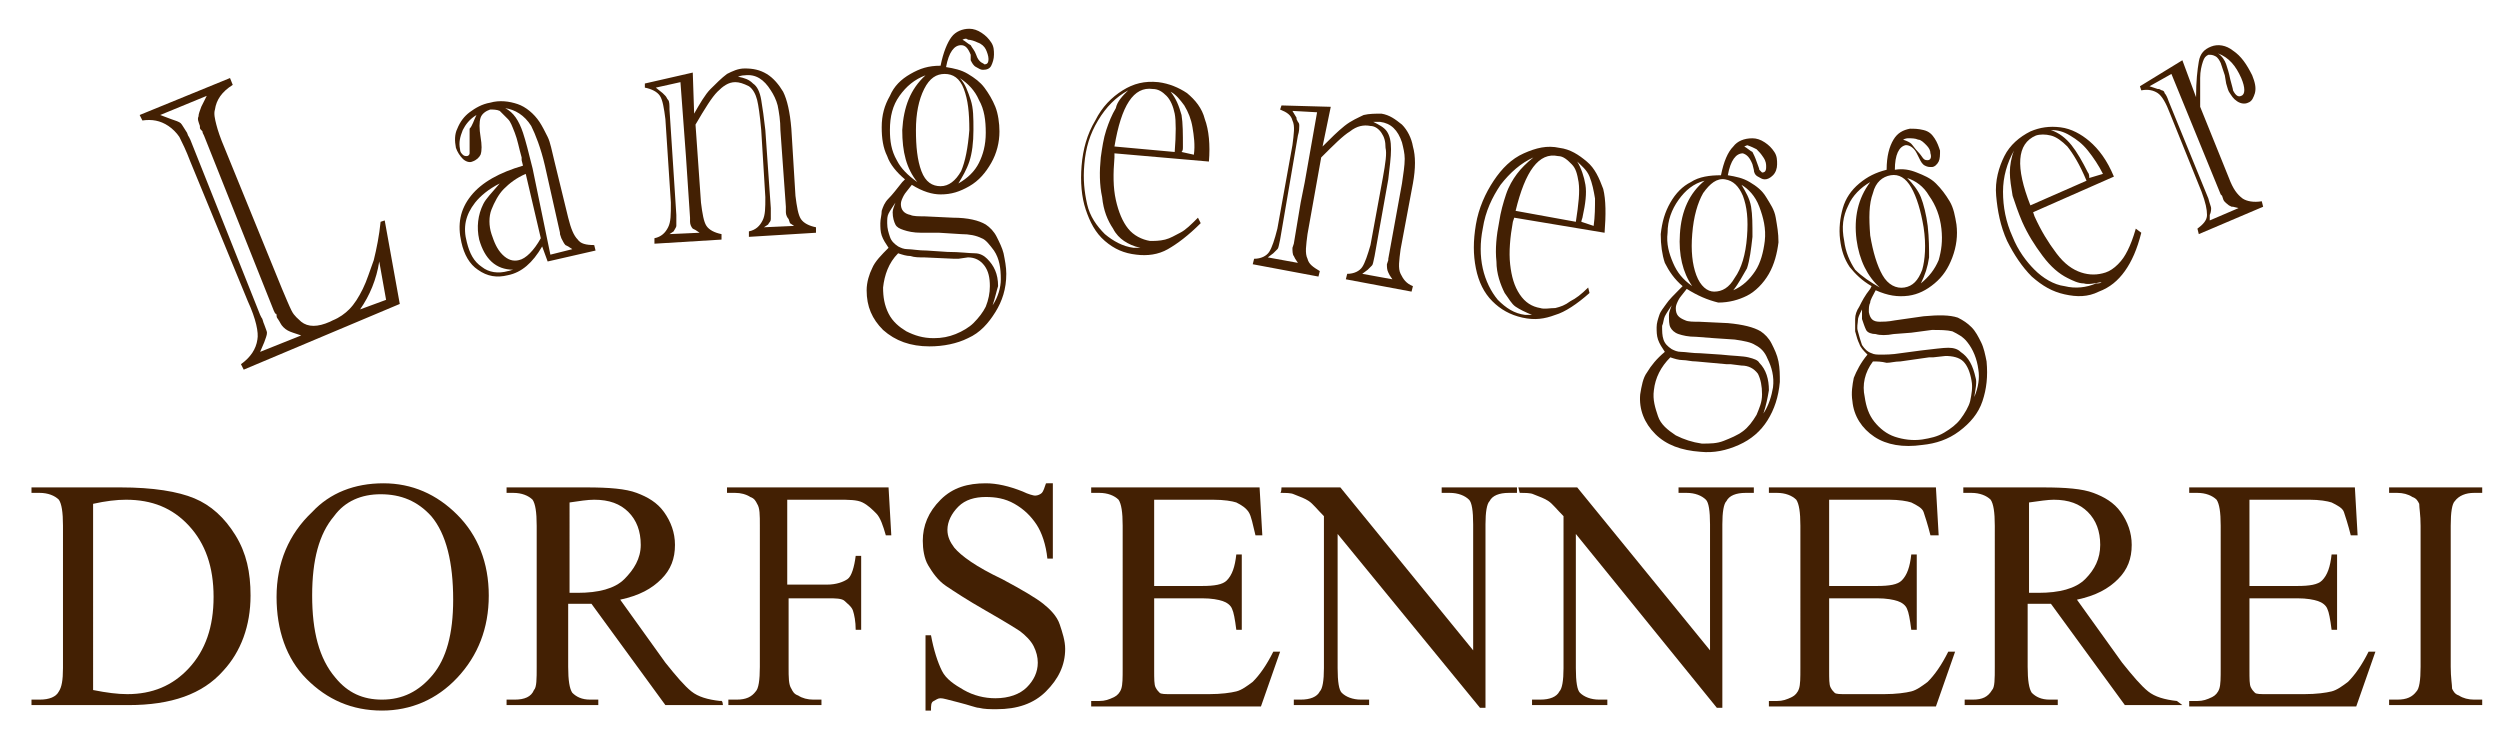 <?xml version="1.0" encoding="utf-8"?>
<!-- Generator: Adobe Illustrator 24.3.0, SVG Export Plug-In . SVG Version: 6.00 Build 0)  -->
<svg version="1.1" id="Ebene_1" xmlns="http://www.w3.org/2000/svg" xmlns:xlink="http://www.w3.org/1999/xlink" x="0px" y="0px"
	 viewBox="0 0 182.6 53.4" style="enable-background:new 0 0 182.6 53.4;" xml:space="preserve">
<style type="text/css">
	.st0{fill:#432003;}
</style>
<g id="Dorfsennerei">
	<g>
		<path class="st0" d="M2.3,51.5v-0.4h0.6c0.7,0,1.2-0.2,1.4-0.6c0.2-0.3,0.3-0.8,0.3-1.7V38.4c0-1-0.1-1.6-0.3-1.9
			C4,36.2,3.5,36,2.9,36H2.3v-0.4h6.5c2.4,0,4.2,0.3,5.4,0.8s2.2,1.4,3,2.7s1.1,2.7,1.1,4.4c0,2.2-0.7,4.1-2,5.5
			c-1.5,1.7-3.8,2.5-6.9,2.5C9.4,51.5,2.3,51.5,2.3,51.5z M6.8,50.4c1,0.2,1.8,0.3,2.5,0.3c1.8,0,3.3-0.6,4.5-1.9s1.8-3,1.8-5.2
			c0-2.2-0.6-3.9-1.8-5.2s-2.7-1.9-4.6-1.9c-0.7,0-1.5,0.1-2.4,0.3C6.8,36.9,6.8,50.4,6.8,50.4z"/>
		<path class="st0" d="M28,35.3c2.1,0,3.9,0.8,5.4,2.3s2.3,3.5,2.3,5.9c0,2.4-0.8,4.4-2.3,6s-3.4,2.4-5.5,2.4c-2.2,0-4-0.8-5.5-2.3
			s-2.2-3.6-2.2-6c0-2.5,0.9-4.6,2.6-6.2C24.1,36,25.9,35.3,28,35.3z M27.8,36.1c-1.4,0-2.6,0.5-3.4,1.6c-1.1,1.3-1.6,3.2-1.6,5.8
			c0,2.6,0.5,4.6,1.7,6c0.9,1.1,2,1.6,3.4,1.6c1.5,0,2.7-0.6,3.7-1.8c1-1.2,1.5-3,1.5-5.5c0-2.7-0.5-4.8-1.6-6.1
			C30.5,36.6,29.3,36.1,27.8,36.1z"/>
		<path class="st0" d="M52.8,51.5h-4.2l-5.4-7.4c-0.4,0-0.7,0-1,0c-0.1,0-0.2,0-0.3,0s-0.2,0-0.4,0v4.6c0,1,0.1,1.6,0.3,1.9
			c0.3,0.3,0.7,0.5,1.3,0.5h0.6v0.4H37v-0.4h0.6c0.7,0,1.2-0.2,1.4-0.7c0.2-0.2,0.2-0.8,0.2-1.7V38.4c0-1-0.1-1.6-0.3-1.9
			c-0.3-0.3-0.8-0.5-1.4-0.5H37v-0.4h5.8c1.7,0,2.9,0.1,3.7,0.4s1.5,0.7,2,1.4s0.8,1.5,0.8,2.4c0,1-0.3,1.8-1,2.5s-1.6,1.2-3,1.5
			l3.3,4.6c0.8,1,1.4,1.7,1.9,2.1s1.2,0.6,2.1,0.7C52.8,51.1,52.8,51.5,52.8,51.5z M41.5,43.3c0.2,0,0.3,0,0.4,0s0.2,0,0.3,0
			c1.5,0,2.7-0.3,3.4-1s1.2-1.5,1.2-2.5c0-1-0.3-1.8-0.9-2.4s-1.4-0.9-2.5-0.9c-0.5,0-1.1,0.1-1.8,0.2V43.3z"/>
		<path class="st0" d="M57.5,36.5v6.2h2.9c0.7,0,1.2-0.2,1.5-0.4s0.5-0.9,0.6-1.7h0.4v5.4h-0.4c0-0.6-0.1-1.1-0.2-1.4
			s-0.4-0.5-0.6-0.7s-0.7-0.2-1.2-0.2h-2.9v5c0,0.8,0,1.3,0.2,1.6c0.1,0.2,0.2,0.4,0.5,0.5c0.3,0.2,0.7,0.3,1.1,0.3h0.6v0.4h-6.8
			v-0.4h0.6c0.7,0,1.1-0.2,1.4-0.6c0.2-0.2,0.3-0.8,0.3-1.8V38.4c0-0.8,0-1.3-0.2-1.6c-0.1-0.2-0.2-0.4-0.5-0.5
			c-0.3-0.2-0.7-0.3-1.1-0.3h-0.6v-0.4h11.8l0.2,3.5h-0.4c-0.2-0.7-0.4-1.3-0.7-1.6s-0.6-0.6-1-0.8s-1-0.2-1.8-0.2L57.5,36.5
			L57.5,36.5z"/>
		<path class="st0" d="M76.9,35.3v5.5h-0.4c-0.1-1-0.4-1.9-0.8-2.5s-0.9-1.1-1.6-1.5s-1.4-0.5-2.1-0.5c-0.8,0-1.5,0.2-2,0.7
			s-0.8,1.1-0.8,1.7c0,0.5,0.2,0.9,0.5,1.3c0.5,0.6,1.6,1.4,3.5,2.3c1.5,0.8,2.5,1.4,3,1.8s1,0.9,1.2,1.5s0.4,1.2,0.4,1.8
			c0,1.2-0.5,2.2-1.4,3.1s-2.1,1.3-3.6,1.3c-0.5,0-0.9,0-1.3-0.1c-0.2,0-0.7-0.2-1.5-0.4S68.9,51,68.7,51c-0.2,0-0.3,0.1-0.5,0.2
			S68,51.5,68,51.9h-0.4v-5.5H68c0.2,1.1,0.5,2,0.8,2.6s0.9,1,1.6,1.4s1.5,0.6,2.3,0.6c1,0,1.8-0.3,2.3-0.8s0.8-1.1,0.8-1.8
			c0-0.4-0.1-0.8-0.3-1.2s-0.6-0.8-1-1.1c-0.3-0.2-1.1-0.7-2.5-1.5s-2.3-1.4-2.9-1.8s-1-1-1.3-1.5s-0.4-1.2-0.4-1.8
			c0-1.1,0.4-2.1,1.3-3s2-1.2,3.3-1.2c0.8,0,1.7,0.2,2.7,0.6c0.4,0.2,0.8,0.3,0.9,0.3c0.2,0,0.4-0.1,0.5-0.2s0.2-0.4,0.3-0.7
			C76.4,35.3,76.9,35.3,76.9,35.3z"/>
		<path class="st0" d="M84.3,36.5v6.3h3.5c0.9,0,1.5-0.1,1.8-0.4c0.4-0.4,0.6-1,0.7-1.9h0.4V46h-0.4c-0.1-0.8-0.2-1.3-0.3-1.5
			c-0.1-0.3-0.4-0.5-0.7-0.6s-0.8-0.2-1.5-0.2h-3.5v5.2c0,0.7,0,1.1,0.1,1.3s0.2,0.3,0.3,0.4s0.4,0.1,0.9,0.1h2.7
			c0.9,0,1.6-0.1,2-0.2s0.8-0.4,1.2-0.7c0.5-0.5,1-1.2,1.5-2.2h0.5l-1.4,4H79.7v-0.4h0.6c0.4,0,0.7-0.1,1.1-0.3
			c0.2-0.1,0.4-0.3,0.5-0.6s0.1-0.8,0.1-1.5V38.4c0-1-0.1-1.6-0.3-1.9c-0.3-0.3-0.8-0.5-1.4-0.5h-0.6v-0.4H92l0.2,3.5h-0.5
			c-0.2-0.8-0.3-1.4-0.5-1.7s-0.5-0.5-0.9-0.7c-0.3-0.1-0.9-0.2-1.7-0.2L84.3,36.5L84.3,36.5z"/>
		<path class="st0" d="M93.6,35.6h4.3l9.7,11.9v-9.2c0-1-0.1-1.6-0.3-1.8c-0.3-0.3-0.8-0.5-1.4-0.5h-0.6v-0.4h5.5v0.4h-0.6
			c-0.7,0-1.2,0.2-1.4,0.6c-0.2,0.2-0.3,0.8-0.3,1.7v13.4h-0.4L97.7,39v9.8c0,1,0.1,1.6,0.3,1.8c0.3,0.3,0.8,0.5,1.4,0.5h0.6v0.4
			h-5.5v-0.4H95c0.7,0,1.2-0.2,1.4-0.6c0.2-0.2,0.3-0.8,0.3-1.7V37.7c-0.5-0.5-0.8-0.9-1.1-1.1s-0.6-0.3-1.1-0.5
			c-0.2-0.1-0.6-0.1-1-0.1C93.6,36,93.6,35.6,93.6,35.6z"/>
		<path class="st0" d="M110.9,35.6h4.3l9.7,11.9v-9.2c0-1-0.1-1.6-0.3-1.8c-0.3-0.3-0.8-0.5-1.4-0.5h-0.6v-0.4h5.5v0.4h-0.6
			c-0.7,0-1.2,0.2-1.4,0.6c-0.2,0.2-0.3,0.8-0.3,1.7v13.4h-0.4L115.1,39v9.8c0,1,0.1,1.6,0.3,1.8c0.3,0.3,0.8,0.5,1.4,0.5h0.6v0.4
			h-5.5v-0.4h0.6c0.7,0,1.2-0.2,1.4-0.6c0.2-0.2,0.3-0.8,0.3-1.7V37.7c-0.5-0.5-0.8-0.9-1.1-1.1s-0.6-0.3-1.1-0.5
			c-0.2-0.1-0.6-0.1-1-0.1L110.9,35.6L110.9,35.6z"/>
		<path class="st0" d="M133.6,36.5v6.3h3.5c0.9,0,1.5-0.1,1.8-0.4c0.4-0.4,0.6-1,0.7-1.9h0.4V46h-0.4c-0.1-0.8-0.2-1.3-0.3-1.5
			c-0.1-0.3-0.4-0.5-0.7-0.6s-0.8-0.2-1.5-0.2h-3.5v5.2c0,0.7,0,1.1,0.1,1.3s0.2,0.3,0.3,0.4s0.4,0.1,0.9,0.1h2.7
			c0.9,0,1.6-0.1,2-0.2s0.8-0.4,1.2-0.7c0.5-0.5,1-1.2,1.5-2.2h0.5l-1.4,4h-12.2v-0.4h0.6c0.4,0,0.7-0.1,1.1-0.3
			c0.2-0.1,0.4-0.3,0.5-0.6s0.1-0.8,0.1-1.5V38.4c0-1-0.1-1.6-0.3-1.9c-0.3-0.3-0.8-0.5-1.4-0.5h-0.6v-0.4h12.2l0.2,3.5H141
			c-0.2-0.8-0.4-1.4-0.5-1.7s-0.5-0.5-0.9-0.7c-0.3-0.1-0.9-0.2-1.6-0.2L133.6,36.5L133.6,36.5z"/>
		<path class="st0" d="M159.4,51.5h-4.2l-5.4-7.4c-0.4,0-0.7,0-1,0c-0.1,0-0.2,0-0.3,0s-0.2,0-0.4,0v4.6c0,1,0.1,1.6,0.3,1.9
			c0.3,0.3,0.7,0.5,1.3,0.5h0.6v0.4h-6.8v-0.4h0.6c0.7,0,1.1-0.2,1.4-0.7c0.2-0.2,0.2-0.8,0.2-1.7V38.4c0-1-0.1-1.6-0.3-1.9
			c-0.3-0.3-0.8-0.5-1.4-0.5h-0.6v-0.4h5.8c1.7,0,2.9,0.1,3.7,0.4s1.5,0.7,2,1.4s0.8,1.5,0.8,2.4c0,1-0.3,1.8-1,2.5s-1.6,1.2-3,1.5
			l3.3,4.6c0.8,1,1.4,1.7,1.9,2.1s1.2,0.6,2.1,0.7L159.4,51.5L159.4,51.5z M148.2,43.3c0.1,0,0.3,0,0.4,0s0.2,0,0.3,0
			c1.5,0,2.7-0.3,3.4-1s1.1-1.5,1.1-2.5c0-1-0.3-1.8-0.9-2.4s-1.4-0.9-2.5-0.9c-0.4,0-1.1,0.1-1.8,0.2V43.3z"/>
		<path class="st0" d="M164.3,36.5v6.3h3.5c0.9,0,1.5-0.1,1.8-0.4c0.4-0.4,0.6-1,0.7-1.9h0.4V46h-0.4c-0.1-0.8-0.2-1.3-0.3-1.5
			c-0.1-0.3-0.4-0.5-0.7-0.6s-0.8-0.2-1.5-0.2h-3.5v5.2c0,0.7,0,1.1,0.1,1.3s0.2,0.3,0.3,0.4s0.4,0.1,0.9,0.1h2.7
			c0.9,0,1.6-0.1,2-0.2s0.8-0.4,1.2-0.7c0.5-0.5,1-1.2,1.5-2.2h0.5l-1.4,4h-12.2v-0.4h0.6c0.4,0,0.7-0.1,1.1-0.3
			c0.2-0.1,0.4-0.3,0.5-0.6s0.1-0.8,0.1-1.5V38.4c0-1-0.1-1.6-0.3-1.9c-0.3-0.3-0.8-0.5-1.4-0.5h-0.6v-0.4H172l0.2,3.5h-0.5
			c-0.2-0.8-0.4-1.4-0.5-1.7s-0.5-0.5-0.9-0.7c-0.3-0.1-0.9-0.2-1.6-0.2L164.3,36.5L164.3,36.5z"/>
		<path class="st0" d="M181.3,51.1v0.4h-6.8v-0.4h0.6c0.7,0,1.1-0.2,1.4-0.6c0.2-0.2,0.3-0.8,0.3-1.8V38.4c0-0.8-0.1-1.3-0.1-1.6
			c-0.1-0.2-0.2-0.4-0.5-0.5c-0.3-0.2-0.7-0.3-1.1-0.3h-0.6v-0.4h6.8v0.4h-0.6c-0.6,0-1.1,0.2-1.4,0.6c-0.2,0.2-0.3,0.8-0.3,1.8
			v10.3c0,0.8,0.1,1.3,0.1,1.6c0.1,0.2,0.2,0.4,0.5,0.5c0.3,0.2,0.7,0.3,1.1,0.3L181.3,51.1L181.3,51.1z"/>
	</g>
</g>
<g id="Langenegger_1_">
	<g>
		<path class="st0" d="M16.8,5.7L17,6.2c-0.8,0.5-1.2,1.1-1.3,1.8c-0.1,0.3,0,0.7,0.1,1.1c0.1,0.4,0.3,1,0.6,1.7l4.2,10.3
			c0.3,0.7,0.5,1.2,0.7,1.6c0.2,0.4,0.5,0.6,0.7,0.8c0.5,0.4,1.2,0.4,2.1,0l0.2-0.1c0.5-0.2,0.9-0.5,1.2-0.8c0.4-0.4,0.7-0.9,1-1.5
			c0.3-0.6,0.5-1.3,0.8-2.1c0.2-0.8,0.4-1.8,0.5-2.8l0.3-0.1l1.1,6.1L17.8,27l-0.2-0.4c0.7-0.5,1.1-1.1,1.2-1.8
			c0.1-0.5-0.1-1.5-0.7-2.8l-4.2-10.2c-0.3-0.8-0.6-1.4-0.8-1.8c-0.2-0.3-0.5-0.6-0.8-0.8c-0.6-0.4-1.2-0.5-1.9-0.4l-0.2-0.4
			L16.8,5.7z M19,25.7l3-1.2l-0.6-0.2c-0.3-0.1-0.5-0.2-0.7-0.4s-0.2-0.3-0.4-0.6c-0.1-0.1-0.1-0.2-0.1-0.3c0,0,0-0.1-0.1-0.1
			l-0.1-0.2L14.9,9.9l-0.1-0.2c0-0.1,0-0.1-0.1-0.2s-0.1-0.1-0.1-0.3c-0.1-0.3-0.2-0.5-0.1-0.7c0-0.2,0.1-0.4,0.2-0.7l0.4-0.8
			l-3.4,1.4l0.8,0.3c0.3,0.1,0.6,0.2,0.7,0.3s0.2,0.3,0.4,0.6c0.1,0.1,0.1,0.3,0.2,0.4l0.1,0.2L19,23l0.1,0.2
			c0.1,0.1,0.1,0.3,0.2,0.5c0.1,0.3,0.2,0.5,0.2,0.6c0,0.2-0.1,0.4-0.2,0.7L19,25.7z M28.2,21.9l-0.5-2.8c-0.2,1.3-0.7,2.5-1.4,3.5
			L28.2,21.9z"/>
		<path class="st0" d="M39.6,18c-0.7,1.2-1.5,1.9-2.5,2.1c-0.8,0.2-1.5,0.1-2.2-0.4c-0.6-0.4-1-1.1-1.2-2c-0.3-1.3-0.1-2.4,0.7-3.4
			c0.8-1,2.1-1.7,3.8-2.2l-0.1-0.4l0-0.2c-0.2-0.7-0.3-1.3-0.5-1.8s-0.3-0.8-0.5-1c-0.2-0.2-0.4-0.4-0.6-0.6
			c-0.2-0.1-0.5-0.1-0.7-0.1c-0.3,0.1-0.6,0.3-0.7,0.6c-0.1,0.3-0.1,0.8,0,1.4c0.1,0.6,0.1,1,0,1.3c-0.1,0.2-0.3,0.4-0.6,0.5
			c-0.2,0.1-0.5,0-0.7-0.2s-0.4-0.5-0.5-0.8c-0.1-0.5-0.1-1,0.1-1.4c0.2-0.5,0.5-0.9,0.9-1.2c0.4-0.3,0.9-0.6,1.5-0.7
			c0.7-0.2,1.4-0.1,2,0.1s1.2,0.7,1.6,1.3c0.2,0.3,0.4,0.7,0.6,1.1c0.2,0.4,0.3,1,0.5,1.8l1,4.1c0.2,0.8,0.4,1.3,0.7,1.6
			c0.2,0.3,0.6,0.4,1.2,0.4l0.1,0.4l-3.5,0.8L39.6,18z M34.8,8.4c-0.5,0.3-0.8,0.7-1,1.1c-0.2,0.5-0.3,0.9-0.2,1.4
			c0,0.2,0.1,0.3,0.2,0.4c0.1,0.1,0.2,0.1,0.3,0.1c0.1,0,0.2-0.1,0.2-0.2c0-0.1,0-0.3,0-0.5c0-0.6,0-1,0-1.3
			C34.5,9.2,34.6,8.8,34.8,8.4z M37.5,19.7c-1.3,0-2.1-0.8-2.5-2.2c-0.2-0.9-0.1-1.8,0.3-2.6c0.2-0.4,0.6-0.8,1.2-1.5
			c-0.8,0.4-1.4,0.9-1.8,1.4c-0.7,0.9-0.9,1.8-0.6,2.9c0.2,0.8,0.5,1.4,1.1,1.8c0.5,0.4,1.2,0.5,1.9,0.3
			C37.2,19.8,37.4,19.7,37.5,19.7z M39.5,17.4l-1.1-4.7c-0.7,0.3-1.2,0.7-1.6,1.1c-0.4,0.4-0.7,1-0.9,1.5s-0.2,1.2,0,1.8
			c0.2,0.6,0.4,1.1,0.8,1.5c0.4,0.4,0.8,0.5,1.2,0.4C38.4,18.9,39,18.3,39.5,17.4z M40.2,18.6l1.6-0.4l-0.3-0.2c0,0,0,0,0,0
			l-0.2-0.1c-0.1-0.1-0.2-0.3-0.3-0.5l-0.1-0.3l0-0.1l-1.1-4.9c-0.3-1.3-0.7-2.3-1-2.9c-0.5-0.8-1.2-1.2-1.9-1.3
			c0.6,0.3,1,0.9,1.3,1.8c0.2,0.6,0.4,1.4,0.7,2.6L40.2,18.6z"/>
		<path class="st0" d="M50.7,8.3c0.4-0.7,0.8-1.4,1.2-1.8s0.8-0.8,1.2-1.1C53.5,5.2,53.9,5,54.4,5c0.6,0,1.1,0.1,1.6,0.4
			c0.5,0.3,0.9,0.8,1.2,1.3c0.3,0.6,0.5,1.5,0.6,2.7l0.3,4.9c0.1,0.8,0.2,1.4,0.4,1.7c0.2,0.3,0.6,0.5,1.1,0.6l0,0.4l-4.9,0.3l0-0.4
			c0.5-0.1,0.8-0.4,1-0.8c0.2-0.4,0.2-0.9,0.2-1.7l-0.3-4.9c-0.1-1.1-0.2-1.8-0.3-2.2c-0.1-0.4-0.3-0.8-0.6-1C54.3,6.1,54,6,53.7,6
			c-0.5,0-0.9,0.3-1.3,0.7c-0.4,0.4-0.9,1.2-1.6,2.4l0.4,5.7c0.1,0.8,0.2,1.4,0.4,1.7c0.2,0.3,0.6,0.5,1.1,0.6l0,0.4l-4.9,0.3l0-0.4
			c0.5-0.1,0.8-0.4,1-0.8c0.2-0.4,0.2-0.9,0.2-1.8l-0.4-6.1c-0.1-0.8-0.2-1.4-0.4-1.7c-0.2-0.3-0.6-0.5-1.1-0.6l0-0.3l3.5-0.8
			L50.7,8.3z M48.9,17.1l2.2-0.1l-0.3-0.2c0,0,0,0,0,0l-0.2-0.1c-0.1-0.1-0.2-0.3-0.2-0.5l0-0.3l-0.2-3l-0.1-1.5L49.7,6l-1.8,0.4
			l0.5,0.4c0,0,0,0,0,0L48.6,7c0.1,0.1,0.1,0.2,0.2,0.3s0.1,0.4,0.1,0.7l0.5,7.7c0,0.4,0,0.7,0,0.8s-0.1,0.2-0.2,0.4c0,0,0,0,0,0
			L48.9,17.1z M55.8,16.6l2.2-0.1l-0.3-0.2c0,0,0,0,0,0L57.6,16c-0.1-0.1-0.2-0.3-0.2-0.5l0-0.3l0-0.1l-0.4-5.6
			c0-0.7-0.1-1.3-0.2-1.8c-0.1-0.4-0.3-0.8-0.5-1.1c-0.5-0.8-1.1-1.2-1.9-1.1c-0.1,0-0.2,0-0.5,0.1c0.5,0.1,0.8,0.2,1.1,0.5
			c0.3,0.2,0.5,0.6,0.6,1.2s0.2,1.3,0.3,2.2l0.4,5.7c0,0.4,0,0.6,0,0.8s-0.1,0.2-0.2,0.4c0,0,0,0,0,0c0,0,0,0,0,0L55.8,16.6z"/>
		<path class="st0" d="M66.6,13.5c-0.3,0.4-0.5,0.6-0.6,0.8s-0.2,0.4-0.2,0.6c0,0.4,0.2,0.7,0.7,0.8c0.2,0.1,0.6,0.1,1,0.1l2.1,0.1
			c1.1,0,1.9,0.2,2.4,0.5c0.3,0.2,0.6,0.5,0.8,0.9c0.2,0.4,0.4,0.8,0.5,1.2c0.1,0.5,0.2,1,0.2,1.5c0,1.1-0.3,2-0.8,2.8
			c-0.5,0.8-1.1,1.5-2,1.9c-0.8,0.4-1.8,0.6-2.8,0.6c-1.4,0-2.5-0.4-3.4-1.2c-0.8-0.8-1.2-1.7-1.2-2.9c0-0.6,0.2-1.2,0.4-1.6
			c0.2-0.5,0.7-1,1.2-1.5c-0.2-0.3-0.4-0.6-0.5-0.9c-0.1-0.3-0.1-0.6-0.1-0.9c0-0.3,0.1-0.6,0.1-0.9c0.1-0.3,0.2-0.6,0.5-0.9
			s0.6-0.7,1-1.2l0.2-0.2c-0.6-0.5-1.1-1.1-1.3-1.7c-0.3-0.6-0.4-1.3-0.4-2.1c0-0.9,0.2-1.6,0.6-2.3c0.3-0.7,0.8-1.2,1.5-1.6
			s1.3-0.6,2.2-0.6c0.2-1,0.5-1.7,0.8-2.1s0.8-0.6,1.3-0.6c0.3,0,0.6,0.1,0.9,0.3c0.3,0.2,0.5,0.4,0.7,0.7s0.2,0.6,0.2,0.9
			c0,0.3-0.1,0.6-0.2,0.8s-0.3,0.3-0.6,0.3c-0.2,0-0.3-0.1-0.5-0.2s-0.3-0.3-0.4-0.5L70.9,4c-0.2-0.5-0.4-0.7-0.7-0.7
			c-0.5,0-0.9,0.5-1.1,1.6c0.6,0.1,1.1,0.2,1.6,0.5c0.5,0.3,0.9,0.6,1.2,1s0.6,0.9,0.8,1.4S73,9,73,9.6c0,0.8-0.2,1.6-0.6,2.3
			c-0.4,0.7-0.9,1.3-1.6,1.7s-1.3,0.6-2.1,0.6C68.1,14.2,67.4,14,66.6,13.5z M65.6,18.5c-0.7,0.7-1,1.6-1.1,2.5
			c0,0.7,0.1,1.3,0.4,1.9c0.3,0.6,0.8,1,1.3,1.3c0.6,0.3,1.2,0.5,2,0.5c0.6,0,1.1-0.1,1.6-0.3c0.5-0.2,1-0.5,1.3-0.8
			c0.4-0.4,0.7-0.8,0.9-1.2c0.2-0.5,0.3-1,0.3-1.5c0-0.6-0.1-1.1-0.4-1.5c-0.3-0.4-0.7-0.6-1.2-0.6L70,18.9l-0.3,0l-2.2-0.1
			c-0.4,0-0.7,0-1-0.1C66.2,18.7,65.9,18.6,65.6,18.5z M72.5,22.3c0.4-0.6,0.6-1.3,0.6-1.9c0-0.8-0.1-1.5-0.5-2.1
			c-0.3-0.4-0.6-0.8-0.9-0.9c-0.4-0.2-0.9-0.3-1.5-0.3L68.6,17l-1.3,0c-0.6,0-1-0.1-1.3-0.2s-0.5-0.2-0.6-0.4s-0.2-0.5-0.2-0.9
			c0-0.2,0.1-0.4,0.2-0.7c-0.2,0.3-0.4,0.6-0.5,0.8c-0.1,0.2-0.1,0.4-0.1,0.7c0,0.4,0.1,0.7,0.2,1s0.3,0.5,0.6,0.7
			c0.2,0.1,0.4,0.2,0.7,0.2c0.3,0,0.8,0.1,1.4,0.1l1.5,0.1c0.9,0,1.6,0.1,2,0.1s0.7,0.2,0.9,0.4c0.5,0.5,0.8,1.1,0.8,2
			C72.8,21.2,72.7,21.7,72.5,22.3z M67,13.3c-0.8-1-1.1-2.2-1.1-3.8c0.1-1.7,0.6-3,1.7-4c-0.8,0.3-1.4,0.8-1.9,1.5S65,8.5,65,9.5
			c0,0.8,0.1,1.5,0.5,2.2C65.8,12.3,66.3,12.8,67,13.3z M70.8,9.5c0-1.3-0.1-2.2-0.4-3S69.6,5.4,69,5.4c-0.6,0-1.1,0.3-1.5,1.1
			s-0.6,1.8-0.6,3c0,1.2,0.1,2.2,0.4,3c0.3,0.8,0.8,1.1,1.4,1.1c0.6,0,1.1-0.4,1.5-1.1C70.5,11.8,70.7,10.8,70.8,9.5z M70,13.4
			c0.7-0.4,1.2-0.9,1.5-1.5S72,10.6,72,9.7c0-0.9-0.1-1.7-0.5-2.4c-0.3-0.7-0.8-1.2-1.4-1.6c0.4,0.4,0.6,1,0.8,1.6s0.2,1.3,0.2,2.2
			c0,0.9-0.1,1.7-0.3,2.3C70.6,12.4,70.3,12.9,70,13.4z M70.3,2.9c0.2,0.1,0.4,0.3,0.6,0.4C71,3.5,71.2,3.7,71.3,4
			c0.1,0.3,0.2,0.4,0.3,0.5s0.2,0.1,0.3,0.2c0.2,0,0.3-0.1,0.3-0.4c0-0.2-0.1-0.5-0.2-0.7c-0.1-0.2-0.3-0.4-0.6-0.5
			c-0.2-0.1-0.5-0.2-0.7-0.2C70.6,2.8,70.5,2.8,70.3,2.9z"/>
		<path class="st0" d="M81.4,11.2l0,0.3c-0.1,1.2-0.1,2.2,0.1,3.1s0.5,1.6,0.9,2.1c0.4,0.5,1,0.8,1.6,0.9c0.3,0,0.7,0,1.1-0.1
			c0.4-0.1,0.7-0.3,1.1-0.5c0.4-0.2,0.8-0.6,1.3-1.1l0.2,0.4c-0.9,0.9-1.7,1.5-2.4,1.9c-0.7,0.4-1.5,0.5-2.3,0.4
			c-0.9-0.1-1.6-0.4-2.3-1s-1.1-1.4-1.4-2.3s-0.4-2-0.3-3.2c0.1-1.2,0.4-2.3,1-3.3c0.5-1,1.2-1.7,2-2.2s1.6-0.7,2.6-0.6
			c0.8,0.1,1.5,0.4,2.1,0.8c0.6,0.5,1.1,1.1,1.3,1.9c0.3,0.8,0.4,1.9,0.3,3.1L81.4,11.2z M83.3,18.1c-0.5-0.1-0.9-0.3-1.2-0.5
			c-0.3-0.2-0.6-0.5-0.8-0.9c-0.4-0.6-0.7-1.3-0.8-2.3c-0.2-0.9-0.2-1.9-0.1-2.9c0.1-0.7,0.2-1.4,0.4-2c0.2-0.6,0.4-1.1,0.7-1.6
			C81.6,7.4,82,7,82.4,6.6c-0.9,0.5-1.6,1.2-2.2,2.2s-0.9,2-1,3.2c-0.1,1.1,0,2,0.2,2.9s0.7,1.6,1.3,2.2c0.6,0.5,1.3,0.9,2.1,1
			C83,18.1,83.2,18.1,83.3,18.1z M81.4,10.7l4.4,0.4c0.1-1.3,0.1-2.3,0-2.8c-0.1-0.5-0.3-1-0.6-1.3c-0.3-0.3-0.6-0.5-1-0.5
			C82.8,6.3,81.9,7.7,81.4,10.7z M87.2,11.3c0.1-0.7,0-1.4-0.1-2c-0.1-0.6-0.3-1.1-0.6-1.6c-0.3-0.4-0.6-0.8-1-1
			c0.4,0.5,0.6,1,0.8,1.7c0.1,0.6,0.1,1.4,0.1,2.3c0,0.2,0,0.3-0.1,0.4L87.2,11.3z"/>
		<path class="st0" d="M96.6,10.7c0.6-0.6,1.1-1.1,1.6-1.5s1-0.6,1.4-0.8c0.4-0.1,0.9-0.1,1.3-0.1c0.6,0.1,1,0.4,1.5,0.8
			c0.4,0.4,0.7,1,0.8,1.6c0.2,0.7,0.2,1.6,0,2.7l-0.9,4.8c-0.1,0.8-0.2,1.4,0,1.8s0.4,0.7,0.9,0.9l-0.1,0.4l-4.8-0.9l0.1-0.4
			c0.5,0,0.9-0.2,1.1-0.5c0.2-0.3,0.4-0.9,0.6-1.6l0.9-4.9c0.2-1.1,0.3-1.8,0.2-2.2c0-0.5-0.1-0.8-0.3-1.1c-0.2-0.3-0.5-0.5-0.8-0.5
			c-0.5-0.1-1,0-1.5,0.4c-0.5,0.3-1.2,1-2.1,1.9l-1,5.6c-0.1,0.8-0.2,1.4,0,1.8c0.1,0.4,0.4,0.6,0.9,0.9l-0.1,0.4l-4.8-0.9l0.1-0.4
			c0.5,0,0.9-0.2,1.1-0.5s0.4-0.9,0.6-1.7l1.1-6.1c0.1-0.8,0.2-1.4,0-1.8c-0.1-0.4-0.4-0.6-0.9-0.8l0.1-0.3l3.6,0.1L96.6,10.7z
			 M92.6,18.8l2.2,0.4l-0.2-0.3c0,0,0,0,0,0l-0.1-0.2c-0.1-0.1-0.1-0.4-0.1-0.6l0.1-0.3l0.5-3l0.3-1.5l0.9-5.1l-1.8-0.1l0.3,0.5
			c0,0,0,0,0,0.1l0.1,0.2c0.1,0.1,0.1,0.2,0.1,0.3s0,0.4-0.1,0.7l-1.3,7.6c-0.1,0.4-0.1,0.6-0.2,0.7s-0.2,0.2-0.3,0.3c0,0,0,0,0,0
			L92.6,18.8z M99.5,20l2.2,0.4l-0.2-0.3c0,0,0,0,0,0l-0.1-0.2c-0.1-0.2-0.1-0.4-0.1-0.6l0.1-0.3l0-0.1l1-5.5
			c0.1-0.7,0.2-1.3,0.2-1.8c0-0.4-0.1-0.8-0.2-1.2c-0.3-0.9-0.8-1.4-1.6-1.5c-0.1,0-0.2,0-0.5,0c0.4,0.2,0.8,0.4,1,0.7
			c0.2,0.3,0.3,0.7,0.3,1.3s-0.1,1.3-0.2,2.2l-1,5.6c-0.1,0.4-0.1,0.6-0.2,0.7s-0.2,0.2-0.3,0.3c0,0,0,0,0,0s0,0,0,0L99.5,20z"/>
		<path class="st0" d="M110.6,15.9l-0.1,0.3c-0.2,1.1-0.3,2.2-0.2,3.1c0.1,0.9,0.3,1.6,0.7,2.2c0.4,0.6,0.9,0.9,1.5,1
			c0.3,0.1,0.7,0,1.1,0c0.4-0.1,0.7-0.2,1.1-0.5c0.4-0.2,0.8-0.5,1.3-1l0.1,0.4c-0.9,0.8-1.8,1.4-2.5,1.6c-0.8,0.3-1.5,0.4-2.4,0.2
			c-0.9-0.2-1.6-0.6-2.2-1.2c-0.6-0.6-1-1.4-1.2-2.4s-0.2-2,0-3.2c0.2-1.2,0.7-2.3,1.3-3.2s1.3-1.6,2.2-2s1.7-0.6,2.6-0.4
			c0.8,0.1,1.4,0.5,2,1s0.9,1.2,1.2,2c0.2,0.8,0.2,1.9,0.1,3.2L110.6,15.9z M111.9,23c-0.5-0.2-0.9-0.4-1.2-0.6
			c-0.3-0.2-0.5-0.6-0.8-1c-0.3-0.6-0.6-1.4-0.6-2.3c-0.1-0.9,0-1.9,0.2-2.9c0.1-0.7,0.3-1.4,0.5-2c0.2-0.6,0.5-1.1,0.8-1.5
			c0.3-0.4,0.7-0.8,1.2-1.2c-0.9,0.4-1.7,1.1-2.4,2c-0.6,0.9-1.1,1.9-1.3,3.2c-0.2,1-0.2,2,0,2.9s0.6,1.7,1.1,2.3
			c0.6,0.6,1.2,1,2,1.1C111.6,23,111.8,23,111.9,23z M110.7,15.4l4.4,0.8c0.2-1.3,0.3-2.2,0.2-2.9c-0.1-0.6-0.2-1-0.5-1.3
			c-0.3-0.3-0.6-0.6-1-0.6C112.4,11.1,111.4,12.5,110.7,15.4z M116.4,16.5c0.1-0.7,0.1-1.4,0.1-2c-0.1-0.6-0.2-1.1-0.4-1.6
			c-0.2-0.5-0.6-0.8-0.9-1.1c0.3,0.5,0.5,1.1,0.6,1.7c0.1,0.6,0,1.4-0.2,2.3c0,0.1-0.1,0.3-0.1,0.4L116.4,16.5z"/>
		<path class="st0" d="M123.2,21.1c-0.3,0.4-0.5,0.6-0.6,0.8c-0.1,0.2-0.2,0.4-0.2,0.6c0,0.5,0.2,0.7,0.7,0.9c0.2,0.1,0.6,0.1,1,0.1
			l2.1,0.1c1.1,0.1,1.9,0.3,2.4,0.6c0.3,0.2,0.6,0.5,0.8,0.9c0.2,0.4,0.4,0.8,0.5,1.3c0.1,0.5,0.1,1,0.1,1.5c-0.1,1.1-0.4,2-0.9,2.8
			c-0.5,0.8-1.2,1.4-2.1,1.8c-0.9,0.4-1.8,0.6-2.8,0.5c-1.4-0.1-2.5-0.5-3.3-1.3s-1.2-1.8-1.1-2.9c0.1-0.6,0.2-1.2,0.5-1.6
			c0.3-0.5,0.7-1,1.3-1.5c-0.2-0.3-0.4-0.6-0.5-0.9c-0.1-0.3-0.1-0.6-0.1-0.9c0-0.3,0.1-0.6,0.2-0.9s0.3-0.5,0.5-0.8
			c0.2-0.3,0.6-0.7,1-1.1l0.2-0.2c-0.6-0.5-1-1.1-1.3-1.7c-0.2-0.6-0.3-1.3-0.3-2.1c0.1-0.9,0.3-1.6,0.7-2.3
			c0.4-0.7,0.9-1.2,1.5-1.5c0.6-0.4,1.4-0.5,2.2-0.5c0.2-1,0.5-1.7,0.9-2.1c0.3-0.4,0.8-0.6,1.4-0.6c0.3,0,0.6,0.1,0.9,0.3
			s0.5,0.4,0.7,0.7c0.2,0.3,0.2,0.6,0.2,0.9c0,0.3-0.1,0.6-0.3,0.8c-0.2,0.2-0.4,0.3-0.6,0.3c-0.2,0-0.3-0.1-0.5-0.2
			s-0.3-0.3-0.3-0.5l-0.1-0.4c-0.2-0.5-0.4-0.7-0.7-0.8c-0.5,0-0.9,0.5-1.1,1.6c0.6,0.1,1.1,0.2,1.6,0.5c0.5,0.3,0.9,0.6,1.2,1.1
			s0.6,0.9,0.7,1.5s0.2,1.1,0.2,1.8c-0.1,0.8-0.3,1.6-0.7,2.3s-1,1.3-1.6,1.6s-1.3,0.5-2.1,0.5C124.7,21.9,124,21.6,123.2,21.1z
			 M122,26.1c-0.7,0.7-1.1,1.5-1.2,2.4c-0.1,0.7,0.1,1.3,0.3,1.9s0.7,1,1.3,1.4c0.6,0.3,1.2,0.5,1.9,0.6c0.6,0,1.1,0,1.6-0.2
			s1-0.4,1.4-0.7c0.4-0.3,0.7-0.7,1-1.2c0.2-0.5,0.4-0.9,0.4-1.5c0-0.6-0.1-1.1-0.3-1.5c-0.3-0.4-0.7-0.6-1.2-0.6l-0.8-0.1l-0.3,0
			l-2.2-0.2c-0.4,0-0.7-0.1-1-0.1C122.6,26.3,122.3,26.2,122,26.1z M128.8,30.2c0.4-0.6,0.6-1.3,0.7-1.9c0.1-0.8-0.1-1.5-0.4-2.1
			c-0.2-0.5-0.5-0.8-0.9-1c-0.3-0.2-0.8-0.3-1.5-0.4l-1.5-0.1l-1.3-0.1c-0.6,0-1-0.1-1.3-0.2c-0.3-0.1-0.5-0.3-0.6-0.5
			c-0.1-0.2-0.1-0.5-0.1-0.9c0-0.2,0.1-0.4,0.2-0.7c-0.2,0.3-0.4,0.6-0.5,0.8s-0.1,0.5-0.2,0.7c0,0.4,0,0.7,0.1,1
			c0.1,0.3,0.3,0.5,0.6,0.7c0.2,0.1,0.4,0.2,0.7,0.2s0.8,0.1,1.4,0.1l1.5,0.1c0.9,0.1,1.6,0.1,2,0.2c0.4,0.1,0.7,0.2,0.8,0.4
			c0.5,0.5,0.7,1.2,0.7,2C129.1,29.1,129,29.6,128.8,30.2z M123.6,20.9c-0.7-1-1-2.3-0.9-3.8c0.1-1.7,0.7-3,1.8-3.9
			c-0.8,0.2-1.4,0.7-1.9,1.4c-0.5,0.7-0.8,1.5-0.8,2.4c-0.1,0.8,0.1,1.5,0.4,2.2C122.5,19.9,122.9,20.4,123.6,20.9z M127.6,17.3
			c0.1-1.3,0-2.2-0.3-3c-0.3-0.7-0.7-1.1-1.3-1.2c-0.6-0.1-1.1,0.3-1.6,1c-0.4,0.7-0.7,1.7-0.8,3c-0.1,1.2,0,2.2,0.3,3
			s0.8,1.2,1.3,1.2c0.6,0,1.1-0.3,1.5-1C127.2,19.6,127.5,18.6,127.6,17.3z M126.6,21.2c0.7-0.3,1.2-0.8,1.6-1.4s0.6-1.4,0.7-2.2
			c0.1-0.9-0.1-1.7-0.4-2.5s-0.8-1.3-1.3-1.6c0.3,0.5,0.6,1,0.7,1.6c0.1,0.6,0.1,1.3,0.1,2.2c-0.1,0.9-0.2,1.7-0.4,2.3
			C127.3,20.1,127,20.7,126.6,21.2z M127.4,10.7c0.2,0.1,0.4,0.3,0.6,0.4c0.1,0.2,0.2,0.4,0.3,0.7c0.1,0.3,0.2,0.5,0.2,0.6
			c0.1,0.1,0.1,0.1,0.2,0.2c0.2,0,0.3-0.1,0.3-0.4c0-0.2,0-0.4-0.2-0.7s-0.3-0.4-0.5-0.6c-0.2-0.1-0.4-0.2-0.7-0.3
			C127.7,10.6,127.6,10.6,127.4,10.7z"/>
		<path class="st0" d="M137,21.2c-0.2,0.4-0.4,0.7-0.4,0.9c-0.1,0.2-0.1,0.4-0.1,0.7c0.1,0.5,0.3,0.7,0.8,0.7c0.2,0,0.6,0,1.1-0.1
			l2.1-0.3c1.1-0.1,1.9-0.1,2.5,0.1c0.4,0.2,0.7,0.4,1,0.7c0.3,0.3,0.5,0.7,0.7,1.1c0.2,0.4,0.3,0.9,0.4,1.4c0.1,1.1,0,2-0.3,2.9
			c-0.3,0.9-0.9,1.6-1.7,2.2c-0.8,0.6-1.7,0.9-2.7,1c-1.4,0.2-2.6,0-3.5-0.6s-1.5-1.5-1.6-2.6c-0.1-0.6,0-1.2,0.1-1.7
			c0.2-0.5,0.5-1.1,1-1.7c-0.3-0.3-0.5-0.5-0.6-0.8c-0.1-0.2-0.2-0.5-0.3-0.9c0-0.3,0-0.6,0-0.9c0-0.3,0.1-0.6,0.3-0.9
			c0.2-0.4,0.4-0.8,0.8-1.3l0.1-0.2c-0.7-0.4-1.2-0.9-1.6-1.4c-0.4-0.6-0.6-1.2-0.7-2c-0.1-0.8,0-1.6,0.2-2.3
			c0.2-0.7,0.6-1.3,1.2-1.8s1.2-0.8,2-1c0-1,0.2-1.7,0.5-2.2c0.3-0.5,0.7-0.7,1.2-0.8c0.3,0,0.6,0,1,0.1s0.6,0.3,0.8,0.6
			c0.2,0.3,0.3,0.6,0.4,0.9c0,0.3,0,0.6-0.1,0.8c-0.1,0.2-0.3,0.4-0.5,0.4c-0.2,0-0.3,0-0.5-0.1c-0.2-0.1-0.3-0.3-0.4-0.5l-0.2-0.4
			c-0.2-0.4-0.5-0.6-0.8-0.6c-0.5,0.1-0.8,0.7-0.8,1.8c0.6-0.1,1.1,0,1.6,0.2c0.5,0.2,1,0.4,1.4,0.8s0.7,0.8,1,1.3s0.4,1.1,0.5,1.7
			c0.1,0.8,0,1.6-0.3,2.4s-0.7,1.4-1.3,1.9c-0.6,0.5-1.2,0.8-1.9,0.9C138.6,21.7,137.9,21.6,137,21.2z M137.3,21
			c-0.9-0.8-1.5-2-1.7-3.5c-0.2-1.6,0.1-3,1-4.2c-0.7,0.4-1.3,1-1.6,1.7c-0.4,0.8-0.5,1.6-0.3,2.6c0.1,0.8,0.4,1.5,0.8,2.1
			C136,20.2,136.6,20.6,137.3,21z M144.2,29c0.3-0.7,0.4-1.4,0.3-2c-0.1-0.8-0.4-1.5-0.8-2c-0.3-0.4-0.7-0.6-1.1-0.8
			c-0.4-0.1-0.9-0.1-1.5-0.1l-1.5,0.2l-1.3,0.1c-0.5,0.1-1,0.1-1.3,0c-0.3,0-0.6-0.1-0.7-0.3s-0.2-0.5-0.3-0.8c0-0.2,0-0.4,0-0.7
			c-0.2,0.4-0.3,0.6-0.3,0.8c0,0.2-0.1,0.5,0,0.8c0.1,0.4,0.2,0.7,0.3,1c0.2,0.3,0.4,0.5,0.7,0.6c0.2,0.1,0.4,0.1,0.7,0.1
			s0.8,0,1.4-0.1l1.5-0.2c0.9-0.1,1.6-0.2,2-0.2c0.4,0,0.7,0.1,0.9,0.3c0.6,0.4,0.9,1,1.1,1.9C144.4,27.9,144.3,28.4,144.2,29z
			 M136.8,26.4c-0.6,0.8-0.8,1.7-0.6,2.6c0.1,0.7,0.3,1.3,0.7,1.8s0.9,0.9,1.5,1.1s1.3,0.3,2,0.2c0.6-0.1,1.1-0.2,1.6-0.5
			c0.5-0.3,0.9-0.6,1.2-1s0.6-0.9,0.7-1.3c0.1-0.5,0.2-1,0.1-1.5c-0.1-0.6-0.3-1.1-0.6-1.4c-0.3-0.3-0.8-0.4-1.3-0.4l-0.9,0.1
			l-0.3,0l-2.1,0.3c-0.4,0-0.7,0.1-1,0.1C137.4,26.4,137.1,26.4,136.8,26.4z M140.5,16.6c-0.2-1.2-0.5-2.2-0.9-2.9s-0.9-1-1.5-0.9
			c-0.6,0.1-1.1,0.5-1.3,1.3c-0.3,0.8-0.3,1.8-0.2,3.1c0.2,1.2,0.5,2.2,0.9,2.9s1,1,1.6,0.9c0.6-0.1,1-0.5,1.3-1.3
			C140.6,19,140.7,17.9,140.5,16.6z M139,10.2c0.3,0.1,0.5,0.2,0.6,0.3c0.1,0.1,0.3,0.4,0.5,0.6c0.2,0.2,0.3,0.4,0.4,0.5
			s0.2,0.1,0.3,0.1c0.2,0,0.3-0.2,0.2-0.5c0-0.2-0.1-0.4-0.3-0.6c-0.2-0.2-0.4-0.4-0.6-0.4c-0.2-0.1-0.5-0.1-0.7-0.1
			C139.3,10.1,139.2,10.1,139,10.2z M140.3,20.7c0.6-0.5,1-1,1.3-1.7c0.2-0.7,0.3-1.4,0.2-2.3c-0.1-0.9-0.4-1.7-0.9-2.4
			c-0.4-0.7-1-1.1-1.6-1.3c0.4,0.4,0.8,0.9,1,1.4s0.4,1.3,0.5,2.1c0.1,0.9,0.1,1.7,0.1,2.3C140.8,19.5,140.6,20.1,140.3,20.7z"/>
		<path class="st0" d="M148.5,15.5l0.1,0.3c0.5,1.1,1,1.9,1.6,2.7s1.2,1.2,1.8,1.4s1.2,0.2,1.8,0c0.3-0.1,0.6-0.3,0.9-0.6
			c0.3-0.3,0.5-0.6,0.7-1c0.2-0.4,0.4-0.9,0.6-1.6l0.4,0.3c-0.3,1.2-0.7,2.1-1.2,2.8s-1.1,1.2-1.9,1.5c-0.8,0.4-1.6,0.4-2.5,0.2
			c-0.9-0.2-1.6-0.6-2.4-1.3c-0.7-0.7-1.3-1.6-1.8-2.6c-0.5-1.1-0.7-2.2-0.8-3.3s0.2-2.1,0.6-2.9c0.4-0.8,1.1-1.4,1.9-1.8
			c0.7-0.3,1.4-0.4,2.2-0.3c0.8,0.1,1.5,0.5,2.1,1c0.7,0.6,1.3,1.4,1.8,2.6L148.5,15.5z M153.5,20.6c-0.5,0.1-1,0.2-1.3,0.1
			c-0.4,0-0.8-0.2-1.2-0.4c-0.6-0.3-1.2-0.8-1.8-1.6s-1.1-1.6-1.5-2.5c-0.3-0.7-0.5-1.3-0.7-1.9c-0.1-0.6-0.2-1.2-0.2-1.7
			c0-0.5,0.1-1.1,0.3-1.6c-0.5,0.9-0.8,1.9-0.8,3s0.2,2.2,0.7,3.3c0.4,1,1,1.8,1.6,2.4s1.4,1.1,2.2,1.2c0.8,0.2,1.6,0.1,2.3-0.2
			C153.3,20.7,153.4,20.7,153.5,20.6z M148.3,15l4.1-1.8c-0.5-1.2-1-2-1.4-2.5c-0.4-0.4-0.8-0.7-1.2-0.8s-0.8-0.1-1.1,0
			C147.3,10.5,147.2,12.2,148.3,15z M153.6,12.7c-0.3-0.6-0.7-1.2-1.1-1.7s-0.8-0.8-1.3-1.1s-0.9-0.4-1.4-0.4
			c0.6,0.2,1.1,0.6,1.5,1.1s0.8,1.2,1.2,2c0.1,0.1,0.1,0.3,0.1,0.4L153.6,12.7z"/>
		<path class="st0" d="M160.4,7.1c0-1.2,0.1-2,0.2-2.6s0.4-0.9,0.9-1.1c0.5-0.2,1.1-0.1,1.6,0.3c0.6,0.4,1,1,1.4,1.8
			c0.2,0.5,0.3,0.9,0.2,1.3c-0.1,0.3-0.2,0.6-0.5,0.7c-0.2,0.1-0.5,0.1-0.8-0.1S163,7,162.8,6.7c-0.1-0.2-0.1-0.3-0.2-0.6l-0.1-0.6
			c-0.1-0.3-0.2-0.6-0.3-0.9c-0.1-0.2-0.2-0.4-0.4-0.5c-0.2-0.1-0.3-0.1-0.5-0.1c-0.2,0.1-0.3,0.2-0.4,0.5s-0.2,0.7-0.2,1.2
			c0,0.5,0,1.2,0,2.1l2.1,5.2c0.3,0.8,0.6,1.2,1,1.5c0.3,0.2,0.8,0.3,1.4,0.2l0.1,0.4l-4.7,2l-0.1-0.4c0.4-0.3,0.7-0.6,0.7-1
			c0-0.4-0.1-0.9-0.4-1.7l-2.3-5.7c-0.3-0.8-0.6-1.3-0.9-1.5s-0.7-0.3-1.2-0.2l-0.1-0.3l3.1-1.9L160.4,7.1z M161.4,16.1l2.1-0.9
			l-0.4-0.1c0,0,0,0-0.1,0l-0.2-0.1c-0.1-0.1-0.3-0.2-0.4-0.4l-0.1-0.3l-0.1-0.1l-3.6-8.8l-1.6,0.9l0.6,0.2c0,0,0,0,0.1,0l0.2,0.1
			c0.1,0,0.2,0.1,0.2,0.2c0.1,0.1,0.2,0.3,0.3,0.6l2.9,7.1c0.1,0.4,0.2,0.6,0.2,0.7c0,0.1,0,0.3-0.1,0.5c0,0,0,0,0,0.1L161.4,16.1z
			 M162,3.9c0.3,0.2,0.5,0.5,0.6,0.8c0.1,0.3,0.2,0.6,0.3,1.1c0.1,0.4,0.2,0.7,0.2,0.8c0.2,0.4,0.4,0.5,0.6,0.4
			c0.3-0.1,0.3-0.6,0-1.3C163.3,4.8,162.8,4.2,162,3.9z"/>
	</g>
</g>
</svg>
